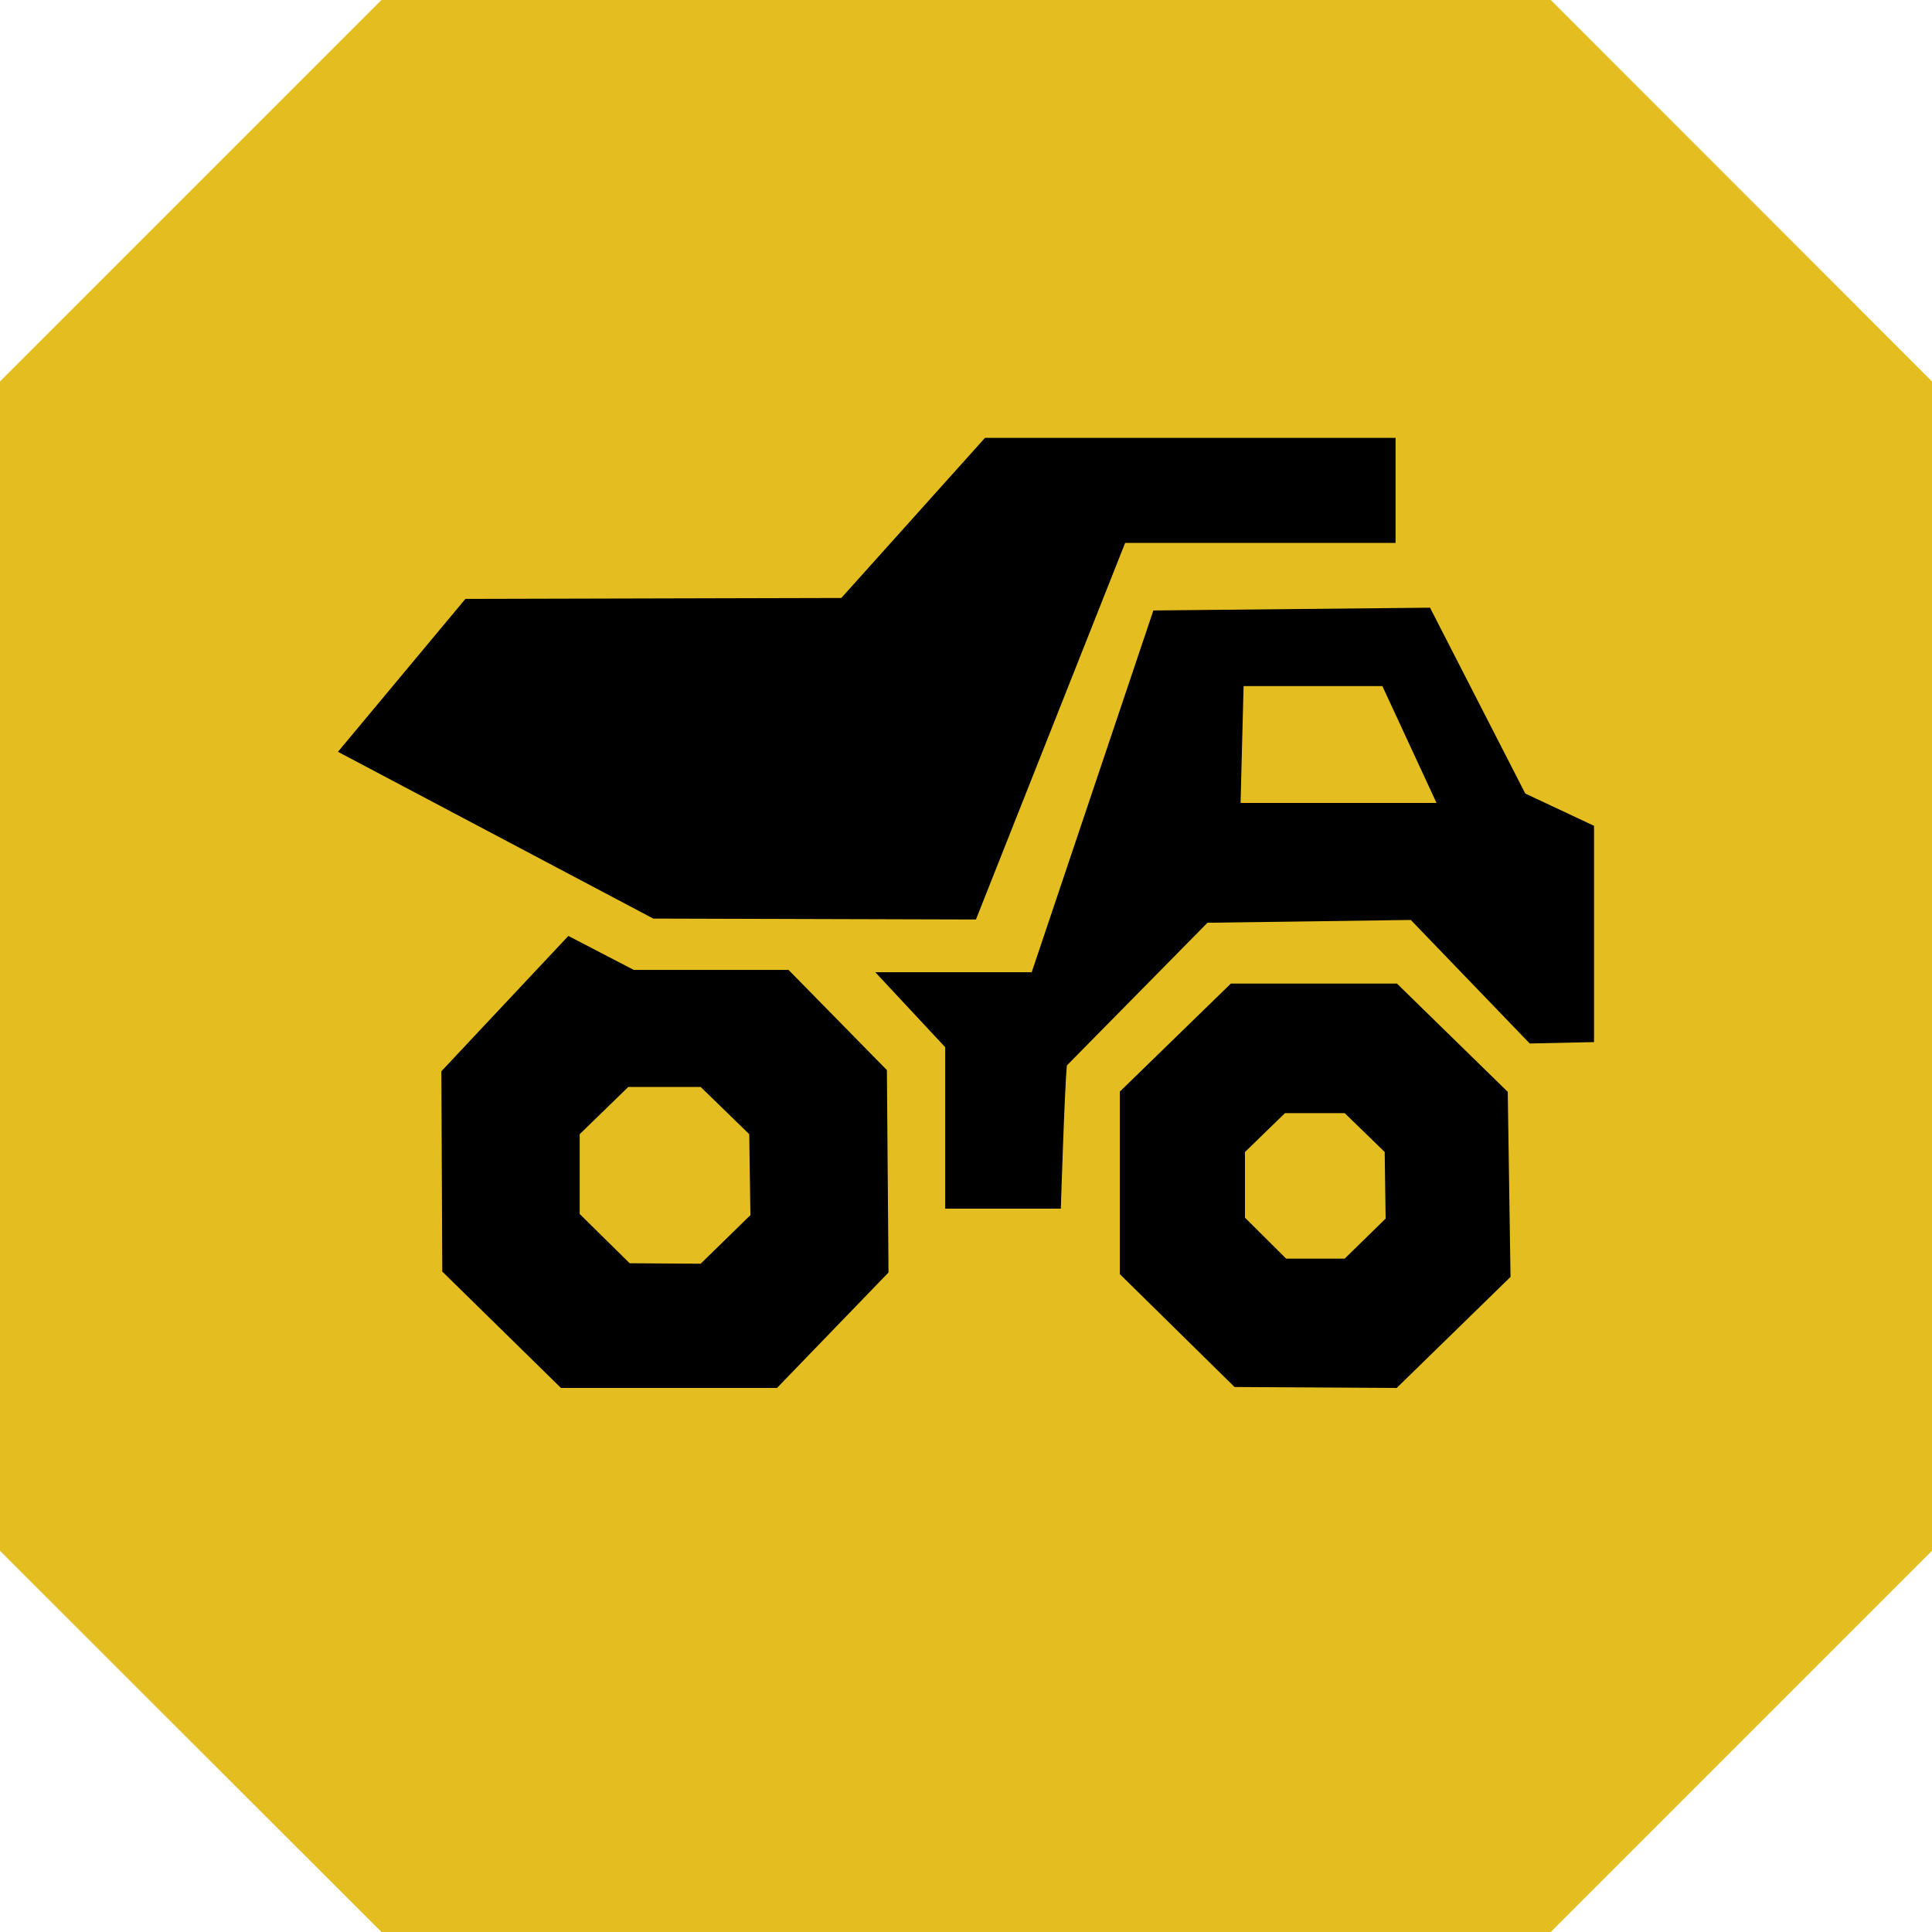 <?xml version="1.0" encoding="UTF-8"?>
<svg xmlns="http://www.w3.org/2000/svg" id="Layer_2" data-name="Layer 2" viewBox="0 0 83.52 83.52">
  <defs>
    <style>
      .cls-1 {
        fill: #e4be21;
      }
    </style>
  </defs>
  <g id="Artwork">
    <polygon class="cls-1" points="16.49 83.52 67.04 83.52 83.52 67.04 83.52 16.49 67.04 0 16.49 0 0 16.49 0 67.04 16.49 83.52"></polygon>
    <g>
      <polygon points="42.19 39.75 48.64 23.47 60.33 23.47 60.33 18.93 42.58 18.93 36.37 25.85 20.12 25.89 14.61 32.5 28.24 39.71 42.19 39.75"></polygon>
      <path d="M65.95,34.33l-4.13-8.06-11.96.12-5.26,15.64h-6.76l3.02,3.24v6.98h5s.16-5.12.26-6.19l6.08-6.17,8.79-.12,5.14,5.34,2.78-.06v-9.35l-2.96-1.39ZM53.63,34.71l.13-5.05h6l2.34,5.05h-8.46Z"></path>
      <path d="M34.1,41.93h-6.7l-2.83-1.47-5.49,5.85.04,8.66,5.13,5.03h9.34s4.82-4.99,4.82-4.99l-.07-8.75-4.25-4.33ZM30.29,54.63l-3.07-.02-2.16-2.13v-3.45s2.1-2.04,2.1-2.04h3.13l2.1,2.04.05,3.5-2.15,2.1Z"></path>
      <path d="M60.38,42.52h-7.17l-4.8,4.67v7.89s4.96,4.88,4.96,4.88l7.01.04,4.92-4.8-.12-8-4.79-4.68ZM58.12,54.41h-2.52s-1.78-1.77-1.78-1.77v-2.84s1.73-1.68,1.73-1.68h2.58l1.73,1.68.04,2.88-1.77,1.73Z"></path>
    </g>
  </g>
</svg>
